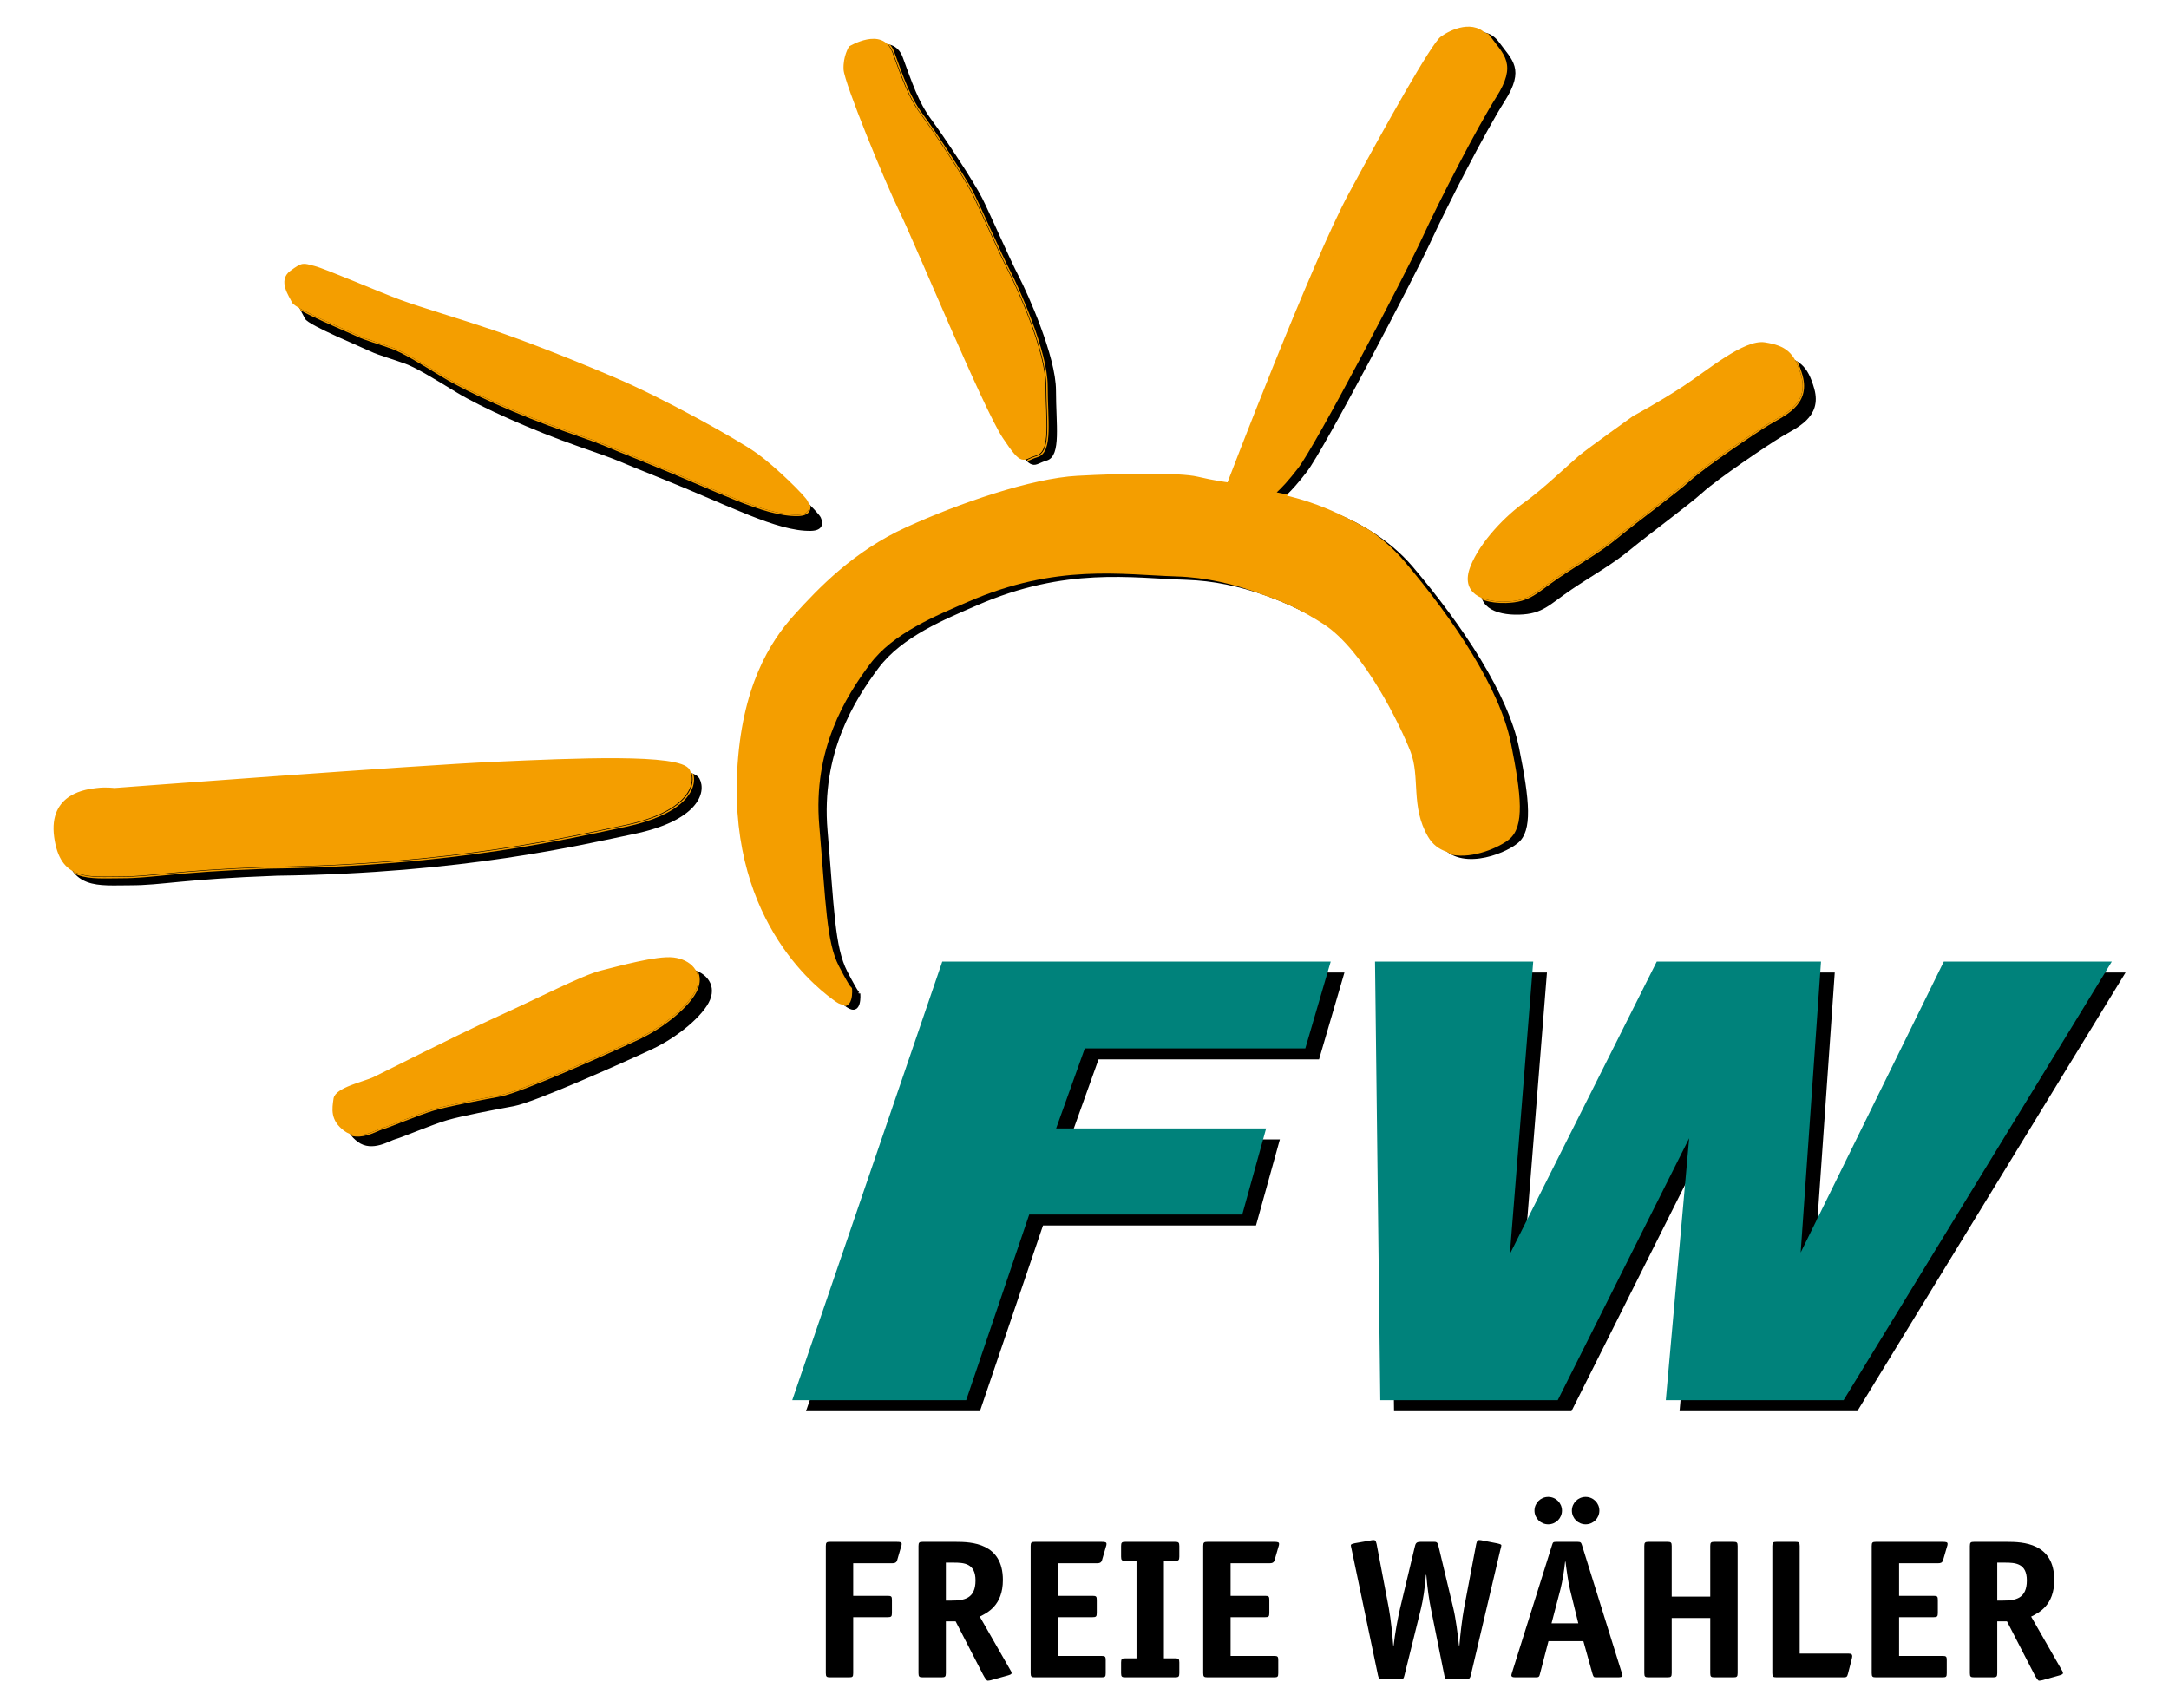 <?xml version="1.0" encoding="UTF-8" standalone="no"?> <svg xmlns:svg="http://www.w3.org/2000/svg" xmlns:xlink="http://www.w3.org/1999/xlink" xmlns="http://www.w3.org/2000/svg" version="1.1" width="400" height="315" id="svg2483" xml:space="preserve"><defs id="defs2486"><linearGradient x1="0" y1="0" x2="1" y2="0" id="linearGradient2612" gradientUnits="userSpaceOnUse" gradientTransform="matrix(603.78,0,0,-603.78,-6.1e-5,793.701)" spreadMethod="pad"><stop id="stop2614" style="stop-color:#f49e00;stop-opacity:1" offset="0"></stop><stop id="stop2616" style="stop-color:#fef6e6;stop-opacity:1" offset="1"></stop></linearGradient><linearGradient x1="0" y1="0" x2="1" y2="0" id="linearGradient2632" gradientUnits="userSpaceOnUse" gradientTransform="matrix(603.78,0,0,-603.78,603.78,793.701)" spreadMethod="pad"><stop id="stop2634" style="stop-color:#f49e00;stop-opacity:1" offset="0"></stop><stop id="stop2636" style="stop-color:#fef6e6;stop-opacity:1" offset="1"></stop></linearGradient><linearGradient x1="0" y1="0" x2="1" y2="0" id="linearGradient2652" gradientUnits="userSpaceOnUse" gradientTransform="matrix(603.78,0,0,-603.78,-6.1e-5,36.85)" spreadMethod="pad"><stop id="stop2654" style="stop-color:#f49e00;stop-opacity:1" offset="0"></stop><stop id="stop2656" style="stop-color:#fef6e6;stop-opacity:1" offset="1"></stop></linearGradient><linearGradient x1="0" y1="0" x2="1" y2="0" id="linearGradient2672" gradientUnits="userSpaceOnUse" gradientTransform="matrix(603.78,0,0,-603.78,603.78,36.85)" spreadMethod="pad"><stop id="stop2674" style="stop-color:#f49e00;stop-opacity:1" offset="0"></stop><stop id="stop2676" style="stop-color:#fef6e6;stop-opacity:1" offset="1"></stop></linearGradient><clipPath id="clipPath3484"><path d="M 453.543,682.542 L 581.102,682.542 L 581.102,785.196 L 453.543,785.196 L 453.543,682.542 z" id="path3486"></path></clipPath><clipPath id="clipPath3498"><path d="M 453.543,682.542 L 581.768,682.542 L 581.768,785.197 L 453.543,785.197 L 453.543,682.542 z" id="path3500"></path></clipPath><clipPath id="clipPath3520"><path d="M 453.543,682.542 L 581.768,682.542 L 581.768,785.197 L 453.543,785.197 L 453.543,682.542 z" id="path3522"></path></clipPath><clipPath id="clipPath3540"><path d="M 453.543,682.542 L 581.768,682.542 L 581.768,785.197 L 453.543,785.197 L 453.543,682.542 z" id="path3542"></path></clipPath><linearGradient x1="0" y1="0" x2="1" y2="0" id="linearGradient5039" xlink:href="#linearGradient2672" gradientUnits="userSpaceOnUse" gradientTransform="matrix(603.78,0,0,-603.78,603.78,36.85)" spreadMethod="pad"></linearGradient><linearGradient x1="0" y1="0" x2="1" y2="0" id="linearGradient5045" xlink:href="#linearGradient2652" gradientUnits="userSpaceOnUse" gradientTransform="matrix(603.78,0,0,-603.78,-6.1e-5,36.85)" spreadMethod="pad"></linearGradient><linearGradient x1="0" y1="0" x2="1" y2="0" id="linearGradient5051" xlink:href="#linearGradient2632" gradientUnits="userSpaceOnUse" gradientTransform="matrix(603.78,0,0,-603.78,603.78,793.701)" spreadMethod="pad"></linearGradient><linearGradient x1="0" y1="0" x2="1" y2="0" id="linearGradient5057" xlink:href="#linearGradient2612" gradientUnits="userSpaceOnUse" gradientTransform="matrix(603.78,0,0,-603.78,-6.1e-5,793.701)" spreadMethod="pad"></linearGradient></defs><g transform="matrix(1.25,0,0,-1.25,0,1073.622)" id="g2492"><g id="g5440"><path d="M 126.945,851.161 C 126.945,851.161 131.662,854.042 133.011,850.394 C 134.359,846.745 135.31,843.779 137.236,841.186 C 139.162,838.595 143.59,831.882 144.745,829.579 C 145.901,827.273 148.778,820.659 150.127,818.068 C 151.473,815.474 155.613,806.254 155.613,801.272 C 155.613,796.29 156.385,791.682 154.364,791.106 C 152.341,790.529 152.524,789.281 149.645,793.602 C 146.766,797.923 136.669,822.377 134.455,826.891 C 132.241,831.402 126.271,845.977 126.175,847.898 C 126.078,849.819 126.945,851.161 126.945,851.161" id="path3488" style="fill:#000000;fill-opacity:1;fill-rule:nonzero;stroke:none"></path><path d="M 126.945,851.161 C 126.945,851.161 131.662,854.042 133.011,850.394 C 134.359,846.745 135.31,843.779 137.236,841.186 C 139.162,838.595 143.59,831.882 144.745,829.579 C 145.901,827.273 148.778,820.659 150.127,818.068 C 151.473,815.474 155.613,806.254 155.613,801.272 C 155.613,796.29 156.385,791.682 154.364,791.106 C 152.341,790.529 152.524,789.281 149.645,793.602 C 146.766,797.923 136.669,822.377 134.455,826.891 C 132.241,831.402 126.271,845.977 126.175,847.898 C 126.078,849.819 126.945,851.161 126.945,851.161 z" id="path3490" style="fill:none;stroke:#000000;stroke-width:0.357;stroke-linecap:butt;stroke-linejoin:miter;stroke-miterlimit:3.864;stroke-dasharray:none;stroke-opacity:1"></path><path d="M 125.515,851.851 C 125.515,851.851 130.232,854.729 131.581,851.081 C 132.927,847.432 133.88,844.466 135.806,841.875 C 137.732,839.282 142.16,832.569 143.316,830.266 C 144.471,827.963 147.348,821.345 148.697,818.755 C 150.043,816.161 154.183,806.944 154.183,801.959 C 154.183,796.977 154.955,792.368 152.932,791.793 C 150.911,791.216 151.092,789.968 148.215,794.289 C 145.337,798.61 135.239,823.064 133.025,827.578 C 130.808,832.089 124.841,846.664 124.743,848.585 C 124.648,850.505 125.515,851.851 125.515,851.851" id="path3492" style="fill:#f49e00;fill-opacity:1;fill-rule:nonzero;stroke:none"></path><g transform="matrix(2.383,0,0,2.377,-1072.894,-1011.447)" id="g3494"><g clip-path="url(#clipPath3498)" id="g3496"><path d="M 502.853,783.914 C 502.853,783.914 504.832,785.125 505.398,783.59 C 505.963,782.055 506.363,780.807 507.171,779.717 C 507.979,778.626 509.837,775.802 510.322,774.833 C 510.807,773.864 512.014,771.08 512.58,769.99 C 513.145,768.899 514.882,765.021 514.882,762.924 C 514.882,760.828 515.206,758.889 514.357,758.647 C 513.509,758.404 513.585,757.879 512.378,759.697 C 511.17,761.515 506.933,771.803 506.004,773.702 C 505.074,775.6 502.57,781.732 502.529,782.54 C 502.489,783.348 502.853,783.914 502.853,783.914 z" id="path3502" style="fill:none;stroke:#f49e00;stroke-width:0.15;stroke-linecap:butt;stroke-linejoin:miter;stroke-miterlimit:3.864;stroke-dasharray:none;stroke-opacity:1"></path></g></g><path d="M 48.227,817.1 C 49.838,816.699 57.963,813.183 60.985,812.075 C 64.004,810.973 69.71,809.302 74.445,807.692 C 79.178,806.086 85.251,803.74 92.503,800.662 C 99.755,797.583 110.735,791.456 113.518,789.445 C 116.302,787.436 120.632,783.153 120.935,782.45 C 121.237,781.746 121.34,780.776 119.626,780.743 C 114.691,780.641 107.674,784.458 97.439,788.542 C 90.122,791.458 92.403,790.752 85.489,793.162 C 78.573,795.575 71.056,798.953 67.429,801.163 C 63.804,803.374 61.488,804.781 59.877,805.382 C 58.263,805.986 55.782,806.687 54.774,807.191 C 53.768,807.692 45.544,811.072 45.141,811.976 C 44.738,812.881 43.063,815.092 44.838,816.397 C 46.616,817.702 46.616,817.502 48.227,817.1" id="path3504" style="fill:#000000;fill-opacity:1;fill-rule:nonzero;stroke:none"></path><path d="M 48.227,817.1 C 49.838,816.699 57.963,813.183 60.985,812.075 C 64.004,810.973 69.71,809.302 74.445,807.692 C 79.178,806.086 85.251,803.74 92.503,800.662 C 99.755,797.583 110.735,791.456 113.518,789.445 C 116.302,787.436 120.632,783.153 120.935,782.45 C 121.237,781.746 121.34,780.776 119.626,780.743 C 114.691,780.641 107.674,784.458 97.439,788.542 C 90.122,791.458 92.403,790.752 85.489,793.162 C 78.573,795.575 71.056,798.953 67.429,801.163 C 63.804,803.374 61.488,804.781 59.877,805.382 C 58.263,805.986 55.782,806.687 54.774,807.191 C 53.768,807.692 45.544,811.072 45.141,811.976 C 44.738,812.881 43.063,815.092 44.838,816.397 C 46.616,817.702 46.616,817.502 48.227,817.1 z" id="path3506" style="fill:none;stroke:#000000;stroke-width:0.357;stroke-linecap:butt;stroke-linejoin:miter;stroke-miterlimit:3.864;stroke-dasharray:none;stroke-opacity:1"></path><path d="M 46.318,819.484 C 47.932,819.083 56.054,815.565 59.076,814.46 C 62.098,813.357 67.801,811.683 72.536,810.076 C 77.269,808.47 83.342,806.121 90.594,803.046 C 97.846,799.967 108.826,793.84 111.609,791.829 C 114.393,789.82 118.725,785.537 119.026,784.834 C 119.328,784.13 119.433,783.16 117.717,783.125 C 112.782,783.025 105.768,786.842 95.53,790.926 C 88.215,793.842 90.494,793.134 83.58,795.546 C 76.666,797.957 69.147,801.337 65.522,803.547 C 61.895,805.758 59.579,807.162 57.968,807.766 C 56.357,808.37 53.873,809.071 52.865,809.575 C 51.859,810.076 43.635,813.456 43.232,814.36 C 42.829,815.265 41.154,817.473 42.932,818.781 C 44.707,820.086 44.707,819.886 46.318,819.484" id="path3508" style="fill:#f49e00;fill-opacity:1;fill-rule:nonzero;stroke:none"></path><path d="M 46.318,819.484 C 47.932,819.083 56.054,815.565 59.076,814.46 C 62.098,813.357 67.801,811.683 72.536,810.076 C 77.269,808.47 83.342,806.121 90.594,803.046 C 97.846,799.967 108.826,793.84 111.609,791.829 C 114.393,789.82 118.725,785.537 119.026,784.834 C 119.328,784.13 119.433,783.16 117.717,783.125 C 112.782,783.025 105.768,786.842 95.53,790.926 C 88.215,793.842 90.494,793.134 83.58,795.546 C 76.666,797.957 69.147,801.337 65.522,803.547 C 61.895,805.758 59.579,807.162 57.968,807.766 C 56.357,808.37 53.873,809.071 52.865,809.575 C 51.859,810.076 43.635,813.456 43.232,814.36 C 42.829,815.265 41.154,817.473 42.932,818.781 C 44.707,820.086 44.707,819.886 46.318,819.484 z" id="path3510" style="fill:none;stroke:#f49e00;stroke-width:0.357;stroke-linecap:butt;stroke-linejoin:miter;stroke-miterlimit:3.864;stroke-dasharray:none;stroke-opacity:1"></path><path d="M 18.301,741.141 C 18.301,741.141 62.884,744.5 74.502,745.013 C 86.121,745.529 101.786,746.254 103.032,743.934 C 104.088,741.971 102.775,737.928 93.442,735.998 C 85.844,734.426 68.409,730.203 40.875,729.86 C 26.781,729.345 23.952,728.444 19.209,728.444 C 14.464,728.444 10.465,727.769 9.605,734.113 C 8.745,740.454 14.348,740.968 15.723,741.141 C 17.098,741.312 18.301,741.141 18.301,741.141" id="path3512" style="fill:#000000;fill-opacity:1;fill-rule:nonzero;stroke:none"></path><path d="M 18.301,741.141 C 18.301,741.141 62.884,744.5 74.502,745.013 C 86.121,745.529 101.786,746.254 103.032,743.934 C 104.088,741.971 102.775,737.928 93.442,735.998 C 85.844,734.426 68.409,730.203 40.875,729.86 C 26.781,729.345 23.952,728.444 19.209,728.444 C 14.464,728.444 10.465,727.769 9.605,734.113 C 8.745,740.454 14.348,740.968 15.723,741.141 C 17.098,741.312 18.301,741.141 18.301,741.141 z" id="path3514" style="fill:none;stroke:#000000;stroke-width:0.357;stroke-linecap:butt;stroke-linejoin:miter;stroke-miterlimit:3.864;stroke-dasharray:none;stroke-opacity:1"></path><g transform="matrix(2.383,0,0,2.377,-1072.894,-1011.447)" id="g3516"><g clip-path="url(#clipPath3520)" id="g3518"><path d="M 457.305,737.857 C 457.305,737.857 476.012,739.271 480.887,739.487 C 485.762,739.704 492.335,740.009 492.858,739.033 C 493.301,738.207 492.75,736.506 488.834,735.694 C 485.646,735.033 478.33,733.256 466.777,733.112 C 460.863,732.895 459.676,732.516 457.685,732.516 C 455.695,732.516 454.016,732.233 453.656,734.901 C 453.295,737.569 455.646,737.785 456.223,737.857 C 456.8,737.93 457.305,737.857 457.305,737.857" id="path3524" style="fill:#f49e00;fill-opacity:1;fill-rule:nonzero;stroke:none"></path><path d="M 457.305,737.857 C 457.305,737.857 476.012,739.271 480.887,739.487 C 485.762,739.704 492.335,740.009 492.858,739.033 C 493.301,738.207 492.75,736.506 488.834,735.694 C 485.646,735.033 478.33,733.256 466.777,733.112 C 460.863,732.895 459.676,732.516 457.685,732.516 C 455.695,732.516 454.016,732.233 453.656,734.901 C 453.295,737.569 455.646,737.785 456.223,737.857 C 456.8,737.93 457.305,737.857 457.305,737.857 z" id="path3526" style="fill:none;stroke:#f49e00;stroke-width:0.15;stroke-linecap:butt;stroke-linejoin:miter;stroke-miterlimit:3.864;stroke-dasharray:none;stroke-opacity:1"></path></g></g><path d="M 57.157,698.169 C 58.523,698.815 69.302,704.311 75.503,707.127 C 81.702,709.942 88.077,713.241 90.685,713.885 C 93.294,714.529 98.878,716.107 101.342,715.82 C 103.807,715.532 105.53,713.742 104.595,711.449 C 103.661,709.155 99.834,705.979 96.168,704.261 C 92.503,702.54 78.88,696.427 75.789,695.854 C 72.701,695.281 68.151,694.42 65.925,693.776 C 63.697,693.13 59.171,691.195 58.306,690.981 C 57.446,690.767 54.91,689.046 52.896,690.551 C 50.885,692.055 51.173,693.634 51.388,695.136 C 51.604,696.643 55.792,697.522 57.157,698.169" id="path3528" style="fill:#000000;fill-opacity:1;fill-rule:nonzero;stroke:none"></path><path d="M 57.157,698.169 C 58.523,698.815 69.302,704.311 75.503,707.127 C 81.702,709.942 88.077,713.241 90.685,713.885 C 93.294,714.529 98.878,716.107 101.342,715.82 C 103.807,715.532 105.53,713.742 104.595,711.449 C 103.661,709.155 99.834,705.979 96.168,704.261 C 92.503,702.54 78.88,696.427 75.789,695.854 C 72.701,695.281 68.151,694.42 65.925,693.776 C 63.697,693.13 59.171,691.195 58.306,690.981 C 57.446,690.767 54.91,689.046 52.896,690.551 C 50.885,692.055 51.173,693.634 51.388,695.136 C 51.604,696.643 55.792,697.522 57.157,698.169 z" id="path3530" style="fill:none;stroke:#000000;stroke-width:0.357;stroke-linecap:butt;stroke-linejoin:miter;stroke-miterlimit:3.864;stroke-dasharray:none;stroke-opacity:1"></path><path d="M 55.153,699.788 C 56.519,700.432 67.298,705.93 73.499,708.746 C 79.7,711.563 86.073,714.86 88.683,715.504 C 91.29,716.148 96.874,717.726 99.338,717.439 C 101.802,717.151 103.525,715.361 102.591,713.067 C 101.659,710.774 97.829,707.598 94.164,705.88 C 90.499,704.161 76.876,698.048 73.785,697.472 C 70.696,696.902 66.147,696.039 63.921,695.395 C 61.693,694.751 57.167,692.816 56.304,692.6 C 55.441,692.386 52.906,690.667 50.894,692.17 C 48.88,693.674 49.169,695.252 49.383,696.757 C 49.6,698.262 53.787,699.143 55.153,699.788" id="path3532" style="fill:#f49e00;fill-opacity:1;fill-rule:nonzero;stroke:none"></path><path d="M 55.153,699.788 C 56.519,700.432 67.298,705.93 73.499,708.746 C 79.7,711.563 86.073,714.86 88.683,715.504 C 91.29,716.148 96.874,717.726 99.338,717.439 C 101.802,717.151 103.525,715.361 102.591,713.067 C 101.659,710.774 97.829,707.598 94.164,705.88 C 90.499,704.161 76.876,698.048 73.785,697.472 C 70.696,696.902 66.147,696.039 63.921,695.395 C 61.693,694.751 57.167,692.816 56.304,692.6 C 55.441,692.386 52.906,690.667 50.894,692.17 C 48.88,693.674 49.169,695.252 49.383,696.757 C 49.6,698.262 53.787,699.143 55.153,699.788 z" id="path3534" style="fill:none;stroke:#f49e00;stroke-width:0.357;stroke-linecap:butt;stroke-linejoin:miter;stroke-miterlimit:3.864;stroke-dasharray:none;stroke-opacity:1"></path><g transform="matrix(2.383,0,0,2.377,-1072.894,-1011.447)" id="g3536"><g clip-path="url(#clipPath3540)" id="g3538"><path d="M 526.918,756.506 C 526.918,756.506 532.157,770.247 534.442,774.485 C 536.729,778.723 539.554,783.783 540.119,784.194 C 540.684,784.605 542.149,785.324 542.97,784.194 C 543.792,783.064 544.562,782.575 543.33,780.624 C 542.097,778.672 539.811,774.203 538.732,771.865 C 537.653,769.528 532.157,759.024 531.079,757.611 C 530,756.198 529.486,755.89 529.486,755.89 C 529.486,755.89 534.572,755.247 537.653,751.601 C 540.736,747.954 543.535,743.716 544.203,740.403 C 544.871,737.089 545.024,735.291 544.152,734.572 C 543.278,733.853 540.427,732.775 539.349,734.624 C 538.27,736.473 538.887,738.297 538.27,739.889 C 537.653,741.481 535.393,746.207 532.85,747.851 C 530.308,749.495 527.02,750.83 523.656,750.933 C 520.291,751.036 516.207,751.755 510.685,749.341 C 508.745,748.492 506.036,747.414 504.547,745.411 C 503.057,743.408 500.977,740.094 501.388,735.291 C 501.799,730.488 501.824,728.048 502.62,726.508 C 503.417,724.967 503.417,725.172 503.417,725.172 C 503.417,725.172 503.545,723.785 502.672,724.402 C 501.799,725.018 496.121,729.104 496.585,738.605 C 496.842,743.87 498.614,746.67 500.103,748.313 C 501.593,749.957 503.75,752.243 507.012,753.733 C 510.274,755.222 514.744,756.763 517.569,756.917 C 520.394,757.071 523.913,757.123 524.992,756.866 C 526.07,756.609 526.918,756.506 526.918,756.506" id="path3544" style="fill:#000000;fill-opacity:1;fill-rule:nonzero;stroke:none"></path><path d="M 526.918,756.506 C 526.918,756.506 532.157,770.247 534.442,774.485 C 536.729,778.723 539.554,783.783 540.119,784.194 C 540.684,784.605 542.149,785.324 542.97,784.194 C 543.792,783.064 544.562,782.575 543.33,780.624 C 542.097,778.672 539.811,774.203 538.732,771.865 C 537.653,769.528 532.157,759.024 531.079,757.611 C 530,756.198 529.486,755.89 529.486,755.89 C 529.486,755.89 534.572,755.247 537.653,751.601 C 540.736,747.954 543.535,743.716 544.203,740.403 C 544.871,737.089 545.024,735.291 544.152,734.572 C 543.278,733.853 540.427,732.775 539.349,734.624 C 538.27,736.473 538.887,738.297 538.27,739.889 C 537.653,741.481 535.393,746.207 532.85,747.851 C 530.308,749.495 527.02,750.83 523.656,750.933 C 520.291,751.036 516.207,751.755 510.685,749.341 C 508.745,748.492 506.036,747.414 504.547,745.411 C 503.057,743.408 500.977,740.094 501.388,735.291 C 501.799,730.488 501.824,728.048 502.62,726.508 C 503.417,724.967 503.417,725.172 503.417,725.172 C 503.417,725.172 503.545,723.785 502.672,724.402 C 501.799,725.018 496.121,729.104 496.585,738.605 C 496.842,743.87 498.614,746.67 500.103,748.313 C 501.593,749.957 503.75,752.243 507.012,753.733 C 510.274,755.222 514.744,756.763 517.569,756.917 C 520.394,757.071 523.913,757.123 524.992,756.866 C 526.07,756.609 526.918,756.506 526.918,756.506 z" id="path3546" style="fill:none;stroke:#000000;stroke-width:0.15;stroke-linecap:butt;stroke-linejoin:miter;stroke-miterlimit:3.864;stroke-dasharray:none;stroke-opacity:1"></path><path d="M 526.274,756.828 C 526.274,756.828 531.514,770.569 533.799,774.807 C 536.086,779.045 538.91,784.105 539.475,784.515 C 540.041,784.927 541.505,785.645 542.327,784.515 C 543.148,783.386 543.92,782.897 542.686,780.945 C 541.453,778.993 539.167,774.525 538.09,772.187 C 537.011,769.85 531.514,759.346 530.435,757.933 C 529.356,756.52 528.842,756.211 528.842,756.211 C 528.842,756.211 533.928,755.569 537.011,751.922 C 540.092,748.275 542.891,744.038 543.56,740.724 C 544.227,737.411 544.381,735.613 543.508,734.894 C 542.634,734.175 539.784,733.096 538.705,734.945 C 537.626,736.795 538.243,738.619 537.626,740.211 C 537.011,741.803 534.75,746.529 532.208,748.173 C 529.665,749.816 526.378,751.152 523.012,751.255 C 519.648,751.358 515.564,752.076 510.042,749.662 C 508.101,748.814 505.393,747.736 503.904,745.733 C 502.414,743.73 500.333,740.416 500.744,735.613 C 501.155,730.81 501.181,728.37 501.977,726.829 C 502.773,725.288 502.773,725.494 502.773,725.494 C 502.773,725.494 502.902,724.107 502.028,724.723 C 501.155,725.34 495.478,729.426 495.941,738.927 C 496.198,744.192 497.971,746.991 499.46,748.635 C 500.95,750.279 503.107,752.565 506.369,754.054 C 509.631,755.544 514.1,757.085 516.926,757.239 C 519.75,757.393 523.269,757.444 524.348,757.188 C 525.427,756.931 526.274,756.828 526.274,756.828" id="path3548" style="fill:#f49e00;fill-opacity:1;fill-rule:nonzero;stroke:none"></path><path d="M 526.274,756.828 C 526.274,756.828 531.514,770.569 533.799,774.807 C 536.086,779.045 538.91,784.105 539.475,784.515 C 540.041,784.927 541.505,785.645 542.327,784.515 C 543.148,783.386 543.92,782.897 542.686,780.945 C 541.453,778.993 539.167,774.525 538.09,772.187 C 537.011,769.85 531.514,759.346 530.435,757.933 C 529.356,756.52 528.842,756.211 528.842,756.211 C 528.842,756.211 533.928,755.569 537.011,751.922 C 540.092,748.275 542.891,744.038 543.56,740.724 C 544.227,737.411 544.381,735.613 543.508,734.894 C 542.634,734.175 539.784,733.096 538.705,734.945 C 537.626,736.795 538.243,738.619 537.626,740.211 C 537.011,741.803 534.75,746.529 532.208,748.173 C 529.665,749.816 526.378,751.152 523.012,751.255 C 519.648,751.358 515.564,752.076 510.042,749.662 C 508.101,748.814 505.393,747.736 503.904,745.733 C 502.414,743.73 500.333,740.416 500.744,735.613 C 501.155,730.81 501.181,728.37 501.977,726.829 C 502.773,725.288 502.773,725.494 502.773,725.494 C 502.773,725.494 502.902,724.107 502.028,724.723 C 501.155,725.34 495.478,729.426 495.941,738.927 C 496.198,744.192 497.971,746.991 499.46,748.635 C 500.95,750.279 503.107,752.565 506.369,754.054 C 509.631,755.544 514.1,757.085 516.926,757.239 C 519.75,757.393 523.269,757.444 524.348,757.188 C 525.427,756.931 526.274,756.828 526.274,756.828 z" id="path3550" style="fill:none;stroke:#f49e00;stroke-width:0.15;stroke-linecap:butt;stroke-linejoin:miter;stroke-miterlimit:3.864;stroke-dasharray:none;stroke-opacity:1"></path></g></g><path d="M 242.968,795.437 C 242.968,795.437 246.731,797.443 250.379,799.844 C 254.028,802.245 259.333,806.758 262.31,806.278 C 265.282,805.798 266.54,804.888 267.496,801.477 C 268.651,797.36 264.907,795.917 262.691,794.574 C 260.477,793.229 253.268,788.344 251.149,786.421 C 249.03,784.501 243.244,780.268 240.463,777.974 C 237.679,775.678 234.974,774.237 231.712,772.029 C 228.449,769.821 227.584,768.478 224.114,768.381 C 220.651,768.286 217.57,769.543 219.016,773.277 C 220.458,777.011 224.319,780.852 226.909,782.678 C 229.498,784.501 233.735,788.525 234.986,789.58 C 236.237,790.638 242.968,795.437 242.968,795.437" id="path3552" style="fill:#000000;fill-opacity:1;fill-rule:nonzero;stroke:none"></path><path d="M 242.968,795.437 C 242.968,795.437 246.731,797.443 250.379,799.844 C 254.028,802.245 259.333,806.758 262.31,806.278 C 265.282,805.798 266.54,804.888 267.496,801.477 C 268.651,797.36 264.907,795.917 262.691,794.574 C 260.477,793.229 253.268,788.344 251.149,786.421 C 249.03,784.501 243.244,780.268 240.463,777.974 C 237.679,775.678 234.974,774.237 231.712,772.029 C 228.449,769.821 227.584,768.478 224.114,768.381 C 220.651,768.286 217.57,769.543 219.016,773.277 C 220.458,777.011 224.319,780.852 226.909,782.678 C 229.498,784.501 233.735,788.525 234.986,789.58 C 236.237,790.638 242.968,795.437 242.968,795.437 z" id="path3554" style="fill:none;stroke:#000000;stroke-width:0.357;stroke-linecap:butt;stroke-linejoin:miter;stroke-miterlimit:3.864;stroke-dasharray:none;stroke-opacity:1"></path><path d="M 241.037,797.362 C 241.037,797.362 244.803,799.368 248.449,801.769 C 252.1,804.167 257.403,808.681 260.379,808.201 C 263.354,807.721 264.61,806.813 265.568,803.4 C 266.721,799.283 262.979,797.842 260.763,796.497 C 258.549,795.152 251.34,790.267 249.221,788.347 C 247.102,786.426 241.316,782.191 238.535,779.897 C 235.751,777.603 233.046,776.163 229.781,773.952 C 226.521,771.744 225.656,770.401 222.188,770.304 C 218.723,770.208 215.644,771.468 217.083,775.202 C 218.53,778.937 222.391,782.778 224.979,784.601 C 227.57,786.426 231.805,790.448 233.058,791.506 C 234.309,792.561 241.037,797.362 241.037,797.362" id="path3556" style="fill:#f49e00;fill-opacity:1;fill-rule:nonzero;stroke:none"></path><path d="M 241.037,797.362 C 241.037,797.362 244.803,799.368 248.449,801.769 C 252.1,804.167 257.403,808.681 260.379,808.201 C 263.354,807.721 264.61,806.813 265.568,803.4 C 266.721,799.283 262.979,797.842 260.763,796.497 C 258.549,795.152 251.34,790.267 249.221,788.347 C 247.102,786.426 241.316,782.191 238.535,779.897 C 235.751,777.603 233.046,776.163 229.781,773.952 C 226.521,771.744 225.656,770.401 222.188,770.304 C 218.723,770.208 215.644,771.468 217.083,775.202 C 218.53,778.937 222.391,782.778 224.979,784.601 C 227.57,786.426 231.805,790.448 233.058,791.506 C 234.309,792.561 241.037,797.362 241.037,797.362 z" id="path3558" style="fill:none;stroke:#f49e00;stroke-width:0.357;stroke-linecap:butt;stroke-linejoin:miter;stroke-miterlimit:3.864;stroke-dasharray:none;stroke-opacity:1"></path><path d="M 264.865,805.727 L 265.184,805.546 C 265.463,804.98 265.711,804.305 265.935,803.504 C 266.557,801.291 265.849,799.763 264.695,798.636 C 264.131,798.085 263.461,797.633 262.808,797.239 C 262.162,796.851 261.514,796.509 260.961,796.174 C 258.749,794.831 251.569,789.958 249.478,788.064 C 247.357,786.141 241.561,781.901 238.778,779.602 C 237.376,778.447 235.992,777.503 234.548,776.574 C 233.115,775.652 231.626,774.741 229.998,773.638 C 228.356,772.528 227.322,771.637 226.256,771.009 C 225.141,770.351 223.992,769.973 222.198,769.923 C 220.97,769.89 219.71,770.033 218.675,770.425 L 218.587,770.672 C 219.605,770.249 220.892,770.09 222.193,770.125 C 223.957,770.175 225.067,770.544 226.152,771.183 C 227.214,771.808 228.249,772.699 229.884,773.807 C 231.514,774.91 233.003,775.82 234.436,776.743 C 235.875,777.67 237.253,778.606 238.649,779.759 C 241.43,782.055 247.224,786.293 249.34,788.214 C 251.447,790.122 258.644,795.002 260.858,796.345 C 261.411,796.683 262.06,797.022 262.703,797.412 C 263.354,797.802 264.004,798.247 264.555,798.781 C 265.663,799.863 266.337,801.318 265.739,803.45 C 265.482,804.372 265.198,805.118 264.865,805.727" id="path3560" style="fill:#f49e00;fill-opacity:1;fill-rule:nonzero;stroke:none"></path><path d="M 125.584,711.42 C 125.449,710.945 125.165,710.543 124.722,710.434 C 121.952,712.423 109.328,722.278 110.399,744.165 C 111.013,756.722 115.253,763.415 118.83,767.351 C 122.381,771.259 127.546,776.719 135.353,780.275 C 143.132,783.816 153.809,787.491 160.577,787.859 C 167.298,788.226 175.715,788.351 178.32,787.733 C 180.482,787.22 182.257,786.966 182.751,786.899 C 183.613,789.155 195.396,819.819 200.644,829.524 C 206.073,839.562 212.834,851.651 214.221,852.659 C 215.229,853.389 217.565,854.618 219.538,853.94 C 219.664,853.809 219.784,853.664 219.898,853.505 C 220.391,852.832 220.87,852.255 221.273,851.696 C 221.683,851.123 222.036,850.539 222.224,849.873 C 222.603,848.511 222.26,846.945 220.77,844.592 C 217.839,839.961 212.4,829.363 209.838,823.817 C 207.269,818.267 194.152,793.262 191.554,789.866 C 190.046,787.895 188.988,786.811 188.358,786.243 C 188.785,786.165 189.355,786.051 190.036,785.889 C 189.786,785.651 189.591,785.478 189.438,785.352 C 190.408,785.193 192.939,784.708 196.028,783.56 C 197.951,782.847 200.091,781.879 202.207,780.572 C 203.978,779.336 205.694,777.846 207.212,776.056 C 214.562,767.382 221.29,757.245 222.903,749.268 C 224.469,741.517 224.95,736.932 222.648,735.042 C 221.233,733.877 217.367,732.147 214.193,732.767 C 213.468,733.167 212.832,733.761 212.338,734.602 C 211.032,736.837 210.756,739.054 210.615,741.167 C 210.549,742.218 210.513,743.249 210.406,744.255 C 210.296,745.253 210.115,746.216 209.755,747.143 C 208.285,750.932 202.915,762.11 196.912,765.982 C 193.73,768.034 190.062,769.878 186.135,771.204 C 182.16,772.714 177.879,773.71 173.549,773.843 C 169.548,773.964 165.12,774.451 160.053,774.192 C 155.01,773.935 149.333,772.937 142.801,770.09 C 140.499,769.087 137.741,767.948 135.12,766.465 C 132.505,764.991 130.055,763.192 128.325,760.87 C 124.796,756.137 119.903,748.355 120.87,737.077 C 121.359,731.372 121.619,727.072 121.993,723.74 C 122.367,720.41 122.851,718.106 123.766,716.34 C 124.717,714.508 125.177,713.74 125.398,713.426 C 125.625,713.186 125.699,713.11 125.706,713.025 C 125.706,713.025 125.727,712.804 125.723,712.492 C 125.718,712.195 125.692,711.789 125.584,711.42" id="path3562" style="fill:#f49e00;fill-opacity:1;fill-rule:nonzero;stroke:none"></path><path d="M 102.674,715.68 L 102.968,715.558 C 103.311,714.81 103.349,713.914 102.946,712.925 C 101.957,710.496 98.015,707.268 94.326,705.535 C 90.689,703.828 77.007,697.684 73.857,697.099 C 70.777,696.529 66.247,695.673 64.026,695.029 C 61.795,694.382 57.26,692.448 56.397,692.231 C 56.302,692.21 56.19,692.162 56.054,692.108 L 55.53,691.88 C 55.124,691.706 54.645,691.511 54.128,691.373 C 53.437,691.186 52.644,691.088 51.852,691.292 L 51.652,691.563 C 52.477,691.276 53.328,691.366 54.076,691.568 C 54.581,691.706 55.051,691.896 55.449,692.067 L 55.975,692.293 C 56.121,692.355 56.247,692.402 56.347,692.426 C 57.21,692.64 61.74,694.58 63.971,695.224 C 66.195,695.868 70.735,696.726 73.818,697.297 C 76.938,697.877 90.589,704.004 94.24,705.718 C 97.915,707.444 101.797,710.643 102.758,713.001 C 103.173,714.018 103.092,714.936 102.674,715.68" id="path3564" style="fill:#f49e00;fill-opacity:1;fill-rule:nonzero;stroke:none"></path><path d="M 11.03,729.97 C 10.918,730.093 10.813,730.226 10.711,730.369 C 10.975,730.21 11.257,730.079 11.552,729.97 C 12.429,729.649 13.423,729.535 14.483,729.497 C 15.542,729.461 16.683,729.504 17.87,729.504 C 22.617,729.504 25.444,730.405 39.541,730.92 C 67.093,731.263 84.538,735.489 92.141,737.062 C 100.851,738.862 102.777,742.567 102.045,744.809 L 102.288,744.711 C 102.951,742.277 100.701,738.626 92.181,736.863 C 84.574,735.289 67.119,731.061 39.548,730.718 C 25.444,730.203 22.617,729.302 17.87,729.302 C 16.681,729.302 15.537,729.259 14.476,729.295 C 13.409,729.333 12.389,729.447 11.481,729.779 C 11.328,729.837 11.178,729.898 11.03,729.97" id="path3566" style="fill:#f49e00;fill-opacity:1;fill-rule:nonzero;stroke:none"></path><path d="M 119.307,784.577 L 119.562,784.315 C 119.653,783.576 119.331,782.778 117.725,782.744 C 115.172,782.692 112.119,783.652 108.47,785.102 C 104.819,786.555 100.508,788.53 95.389,790.572 C 91.728,792.031 90.47,792.585 89.262,793.072 C 88.056,793.562 86.9,793.985 83.454,795.187 C 76.526,797.602 68.981,800.994 65.322,803.221 C 61.678,805.444 59.402,806.822 57.834,807.41 C 57.031,807.709 56.013,808.035 55.07,808.346 C 54.131,808.657 53.227,808.969 52.696,809.233 C 52.193,809.485 49.891,810.452 47.665,811.472 C 46.516,811.995 45.287,812.572 44.359,813.09 L 44.216,813.404 C 45.129,812.879 46.454,812.247 47.748,811.655 C 49.979,810.635 52.284,809.665 52.787,809.416 C 53.304,809.157 54.19,808.85 55.134,808.539 C 56.08,808.225 57.1,807.899 57.906,807.6 C 59.495,807.003 61.795,805.61 65.43,803.395 C 69.069,801.175 76.602,797.79 83.521,795.378 C 86.974,794.175 88.13,793.749 89.338,793.26 C 90.546,792.77 91.805,792.219 95.463,790.759 C 100.582,788.718 104.896,786.742 108.547,785.292 C 112.195,783.84 115.213,782.896 117.722,782.946 C 119.367,782.982 119.51,783.852 119.307,784.577" id="path3568" style="fill:#f49e00;fill-opacity:1;fill-rule:nonzero;stroke:none"></path><path d="M 151.504,790.845 C 151.5,791.042 151.657,791.102 151.816,791.168 C 152.122,791.296 152.484,791.479 152.982,791.62 C 154.135,791.95 154.436,793.407 154.495,795.218 C 154.555,797.068 154.362,799.468 154.362,801.959 C 154.362,806.994 150.201,816.249 148.854,818.835 C 147.508,821.429 144.631,828.041 143.475,830.347 C 142.312,832.664 137.877,839.384 135.949,841.979 C 134.998,843.261 134.286,844.637 133.642,846.151 C 132.994,847.672 132.419,849.322 131.747,851.142 C 131.55,851.677 131.283,852.079 130.973,852.376 C 131.092,852.357 131.209,852.331 131.326,852.298 C 131.566,852.012 131.774,851.656 131.938,851.214 C 132.61,849.395 133.182,847.746 133.828,846.232 C 134.467,844.725 135.172,843.365 136.111,842.101 C 138.041,839.503 142.486,832.771 143.656,830.435 C 144.812,828.132 147.686,821.521 149.035,818.931 C 150.377,816.347 154.567,807.051 154.567,801.959 C 154.567,799.464 154.757,797.063 154.698,795.211 C 154.638,793.44 154.357,791.803 153.037,791.427 C 152.548,791.287 152.195,791.106 151.893,790.98 C 151.771,790.928 151.643,790.878 151.504,790.845" id="path3570" style="fill:#f49e00;fill-opacity:1;fill-rule:nonzero;stroke:none"></path><path d="M 125.875,620.265 L 130.963,620.265 C 131.471,620.265 131.59,620.351 131.59,620.876 L 131.59,622.802 C 131.59,623.327 131.502,623.415 130.963,623.415 L 125.875,623.415 L 125.875,628.228 L 131.681,628.228 C 131.919,628.228 132.25,628.257 132.369,628.694 L 132.937,630.65 C 132.999,630.855 133.027,630.912 133.027,631.059 C 133.027,631.32 132.877,631.38 132.279,631.38 L 122.462,631.38 C 121.955,631.38 121.836,631.292 121.836,630.767 L 121.836,612.008 C 121.836,611.483 121.955,611.395 122.462,611.395 L 125.277,611.395 C 125.785,611.395 125.875,611.483 125.875,612.008 L 125.875,620.265 z" id="path3572" style="fill:#000000;fill-opacity:1;fill-rule:nonzero;stroke:none"></path><path d="M 139.548,619.65 L 140.985,619.65 L 145.024,611.804 C 145.325,611.247 145.563,610.898 145.713,610.898 C 145.832,610.898 146.013,610.929 146.133,610.957 L 148.647,611.656 C 148.947,611.744 149.245,611.832 149.245,612.008 C 149.245,612.184 149.095,612.417 149.004,612.562 L 144.545,620.351 C 145.653,620.907 147.958,621.986 147.958,625.749 C 147.958,631.233 143.289,631.38 140.985,631.38 L 136.137,631.38 C 135.627,631.38 135.508,631.292 135.508,630.767 L 135.508,612.008 C 135.508,611.483 135.627,611.395 136.137,611.395 L 138.921,611.395 C 139.429,611.395 139.548,611.483 139.548,612.008 L 139.548,619.65 z M 139.548,622.714 L 139.548,628.316 L 140.656,628.316 C 142.212,628.316 143.919,628.228 143.919,625.69 C 143.919,623.006 142.272,622.714 140.327,622.714 L 139.548,622.714 z" id="path3574" style="fill:#000000;fill-opacity:1;fill-rule:evenodd;stroke:none"></path><path d="M 163.127,613.933 C 163.127,614.459 163.039,614.547 162.498,614.547 L 156.092,614.547 L 156.092,620.265 L 161.18,620.265 C 161.693,620.265 161.809,620.351 161.809,620.876 L 161.809,622.802 C 161.809,623.327 161.719,623.415 161.18,623.415 L 156.092,623.415 L 156.092,628.228 L 161.9,628.228 C 162.138,628.228 162.467,628.257 162.589,628.694 L 163.156,630.65 C 163.218,630.855 163.246,630.912 163.246,631.059 C 163.246,631.32 163.096,631.38 162.498,631.38 L 152.682,631.38 C 152.172,631.38 152.055,631.292 152.055,630.767 L 152.055,612.008 C 152.055,611.483 152.172,611.395 152.682,611.395 L 162.527,611.395 C 163.039,611.395 163.127,611.483 163.127,612.008 L 163.127,613.933 z" id="path3576" style="fill:#000000;fill-opacity:1;fill-rule:nonzero;stroke:none"></path><path d="M 173.99,613.584 C 173.99,614.109 173.868,614.197 173.361,614.197 L 171.714,614.197 L 171.714,628.578 L 173.361,628.578 C 173.868,628.578 173.99,628.665 173.99,629.191 L 173.99,630.767 C 173.99,631.292 173.868,631.38 173.361,631.38 L 166.028,631.38 C 165.52,631.38 165.398,631.292 165.398,630.767 L 165.398,629.191 C 165.398,628.665 165.52,628.578 166.028,628.578 L 167.674,628.578 L 167.674,614.197 L 166.028,614.197 C 165.52,614.197 165.398,614.109 165.398,613.584 L 165.398,612.008 C 165.398,611.483 165.52,611.395 166.028,611.395 L 173.361,611.395 C 173.868,611.395 173.99,611.483 173.99,612.008 L 173.99,613.584 z" id="path3578" style="fill:#000000;fill-opacity:1;fill-rule:nonzero;stroke:none"></path><path d="M 188.587,613.933 C 188.587,614.459 188.497,614.547 187.96,614.547 L 181.554,614.547 L 181.554,620.265 L 186.64,620.265 C 187.153,620.265 187.269,620.351 187.269,620.876 L 187.269,622.802 C 187.269,623.327 187.181,623.415 186.64,623.415 L 181.554,623.415 L 181.554,628.228 L 187.36,628.228 C 187.598,628.228 187.929,628.257 188.049,628.694 L 188.616,630.65 C 188.678,630.855 188.706,630.912 188.706,631.059 C 188.706,631.32 188.559,631.38 187.96,631.38 L 178.144,631.38 C 177.634,631.38 177.515,631.292 177.515,630.767 L 177.515,612.008 C 177.515,611.483 177.634,611.395 178.144,611.395 L 187.987,611.395 C 188.497,611.395 188.587,611.483 188.587,612.008 L 188.587,613.933 z" id="path3580" style="fill:#000000;fill-opacity:1;fill-rule:nonzero;stroke:none"></path><path d="M 215.999,621.606 C 215.699,620.002 215.427,617.58 215.31,616.092 L 215.248,616.092 C 215.07,617.755 214.769,620.118 214.409,621.606 L 212.286,630.503 C 212.133,631.116 212.107,631.38 211.626,631.38 L 209.593,631.38 C 208.873,631.38 208.845,631.116 208.694,630.503 L 206.569,621.606 C 206.211,620.118 205.792,617.755 205.613,616.092 L 205.551,616.092 C 205.434,617.58 205.193,620.002 204.896,621.606 L 203.099,631.059 C 202.977,631.641 202.798,631.641 202.651,631.641 C 202.469,631.641 202.322,631.613 202.2,631.584 L 199.867,631.175 C 199.626,631.116 199.297,631.059 199.297,630.883 C 199.297,630.71 199.386,630.446 199.417,630.241 L 203.306,611.656 C 203.397,611.247 203.518,611.131 203.966,611.131 L 206.54,611.131 C 207.076,611.131 207.076,611.219 207.198,611.656 L 209.624,621.461 C 209.953,622.802 210.22,624.553 210.372,626.507 L 210.429,626.507 C 210.577,624.582 210.849,622.771 211.118,621.461 L 213.094,611.656 C 213.184,611.219 213.213,611.131 213.754,611.131 L 216.328,611.131 C 216.776,611.131 216.864,611.247 216.983,611.656 L 221.354,630.213 C 221.414,630.417 221.502,630.71 221.502,630.855 C 221.502,631.03 221.173,631.088 220.935,631.147 L 218.69,631.584 C 218.571,631.613 218.42,631.641 218.242,631.641 C 218.091,631.641 217.91,631.641 217.791,631.059 L 215.999,621.606 z" id="path3582" style="fill:#000000;fill-opacity:1;fill-rule:nonzero;stroke:none"></path><path d="M 228.451,616.733 L 233.599,616.733 L 234.915,612.008 C 235.067,611.483 235.124,611.395 235.425,611.395 L 238.775,611.395 C 239.076,611.395 239.374,611.454 239.374,611.628 C 239.374,611.744 239.285,611.98 239.254,612.094 L 233.389,630.912 C 233.27,631.263 233.211,631.38 232.76,631.38 L 229.648,631.38 C 229.138,631.38 229.111,631.32 228.99,630.94 L 223.094,612.153 C 223.063,612.037 222.975,611.804 222.975,611.656 C 223.003,611.454 223.184,611.395 223.573,611.395 L 226.595,611.395 C 227.045,611.395 227.105,611.483 227.224,612.008 L 228.451,616.733 z M 232.851,619.36 L 228.902,619.36 L 230.217,624.378 C 230.515,625.545 230.785,627.235 230.906,628.463 L 230.966,628.463 C 231.113,627.235 231.354,625.514 231.621,624.378 L 232.851,619.36 z" id="path3584" style="fill:#000000;fill-opacity:1;fill-rule:evenodd;stroke:none"></path><path d="M 256.359,630.767 C 256.359,631.292 256.242,631.38 255.73,631.38 L 252.946,631.38 C 252.441,631.38 252.319,631.292 252.319,630.767 L 252.319,623.298 L 246.633,623.298 L 246.633,630.767 C 246.633,631.292 246.514,631.38 246.004,631.38 L 243.223,631.38 C 242.713,631.38 242.591,631.292 242.591,630.767 L 242.591,612.008 C 242.591,611.483 242.713,611.395 243.223,611.395 L 246.004,611.395 C 246.514,611.395 246.633,611.483 246.633,612.008 L 246.633,620.147 L 252.319,620.147 L 252.319,612.008 C 252.319,611.483 252.441,611.395 252.946,611.395 L 255.73,611.395 C 256.242,611.395 256.359,611.483 256.359,612.008 L 256.359,630.767 z" id="path3586" style="fill:#000000;fill-opacity:1;fill-rule:nonzero;stroke:none"></path><path d="M 273.206,614.138 C 273.234,614.254 273.265,614.43 273.265,614.516 C 273.265,614.749 273.146,614.896 272.727,614.896 L 265.513,614.896 L 265.513,630.767 C 265.513,631.292 265.394,631.38 264.886,631.38 L 262.1,631.38 C 261.597,631.38 261.476,631.292 261.476,630.767 L 261.476,612.008 C 261.476,611.483 261.597,611.395 262.1,611.395 L 271.981,611.395 C 272.427,611.395 272.517,611.454 272.639,611.92 L 273.206,614.138 z" id="path3588" style="fill:#000000;fill-opacity:1;fill-rule:nonzero;stroke:none"></path><path d="M 287.212,613.933 C 287.212,614.459 287.124,614.547 286.585,614.547 L 280.179,614.547 L 280.179,620.265 L 285.27,620.265 C 285.777,620.265 285.896,620.351 285.896,620.876 L 285.896,622.802 C 285.896,623.327 285.806,623.415 285.27,623.415 L 280.179,623.415 L 280.179,628.228 L 285.987,628.228 C 286.225,628.228 286.554,628.257 286.673,628.694 L 287.241,630.65 C 287.303,630.855 287.334,630.912 287.334,631.059 C 287.334,631.32 287.183,631.38 286.585,631.38 L 276.766,631.38 C 276.259,631.38 276.14,631.292 276.14,630.767 L 276.14,612.008 C 276.14,611.483 276.259,611.395 276.766,611.395 L 286.616,611.395 C 287.124,611.395 287.212,611.483 287.212,612.008 L 287.212,613.933 z" id="path3590" style="fill:#000000;fill-opacity:1;fill-rule:nonzero;stroke:none"></path><path d="M 294.664,619.65 L 296.099,619.65 L 300.141,611.804 C 300.439,611.247 300.68,610.898 300.827,610.898 C 300.949,610.898 301.128,610.929 301.247,610.957 L 303.761,611.656 C 304.061,611.744 304.359,611.832 304.359,612.008 C 304.359,612.184 304.209,612.417 304.119,612.562 L 299.66,620.351 C 300.77,620.907 303.072,621.986 303.072,625.749 C 303.072,631.233 298.406,631.38 296.099,631.38 L 291.252,631.38 C 290.744,631.38 290.622,631.292 290.622,630.767 L 290.622,612.008 C 290.622,611.483 290.744,611.395 291.252,611.395 L 294.035,611.395 C 294.543,611.395 294.664,611.483 294.664,612.008 L 294.664,619.65 z M 294.664,622.714 L 294.664,628.316 L 295.77,628.316 C 297.326,628.316 299.03,628.228 299.03,625.69 C 299.03,623.006 297.384,622.714 295.441,622.714 L 294.664,622.714 z" id="path3592" style="fill:#000000;fill-opacity:1;fill-rule:evenodd;stroke:none"></path><path d="M 235.961,635.989 C 235.961,634.872 235.053,633.966 233.933,633.966 C 232.813,633.966 231.905,634.872 231.905,635.989 C 231.905,637.106 232.813,638.011 233.933,638.011 C 235.053,638.011 235.961,637.106 235.961,635.989" id="path3594" style="fill:#000000;fill-opacity:1;fill-rule:evenodd;stroke:none"></path><path d="M 230.444,635.989 C 230.444,634.872 229.536,633.966 228.416,633.966 C 227.295,633.966 226.387,634.872 226.387,635.989 C 226.387,637.106 227.295,638.011 228.416,638.011 C 229.536,638.011 230.444,637.106 230.444,635.989" id="path3596" style="fill:#000000;fill-opacity:1;fill-rule:evenodd;stroke:none"></path><path d="M 141.047,715.392 L 118.914,650.669 L 144.572,650.669 L 153.876,678.065 L 185.303,678.065 L 188.826,690.765 L 157.841,690.765 L 162.071,702.578 L 194.605,702.578 L 198.351,715.392 L 141.047,715.392 z" id="path3598" style="fill:#000000;fill-opacity:1;fill-rule:nonzero;stroke:none"></path><path d="M 313.59,715.392 L 288.802,715.392 L 267.686,672.458 L 270.687,715.392 L 246.457,715.392 L 224.784,672.239 L 228.227,715.392 L 204.888,715.392 L 205.668,650.669 L 231.845,650.669 L 251.235,689.324 L 247.791,650.669 L 274.016,650.669 L 313.59,715.392 z" id="path3600" style="fill:#000000;fill-opacity:1;fill-rule:nonzero;stroke:none"></path><path d="M 139.016,717.008 L 116.881,652.287 L 142.541,652.287 L 151.845,679.684 L 183.277,679.684 L 186.797,692.383 L 155.811,692.383 L 160.046,704.197 L 192.579,704.197 L 196.326,717.008 L 139.016,717.008 z" id="path3602" style="fill:#00827b;fill-opacity:1;fill-rule:nonzero;stroke:none"></path><path d="M 311.561,717.008 L 286.776,717.008 L 265.661,674.076 L 268.659,717.008 L 244.428,717.008 L 222.755,673.855 L 226.202,717.008 L 202.863,717.008 L 203.64,652.287 L 229.817,652.287 L 249.209,690.941 L 245.763,652.287 L 271.99,652.287 L 311.561,717.008 z" id="path3604" style="fill:#00827b;fill-opacity:1;fill-rule:nonzero;stroke:none"></path></g></g></svg> 